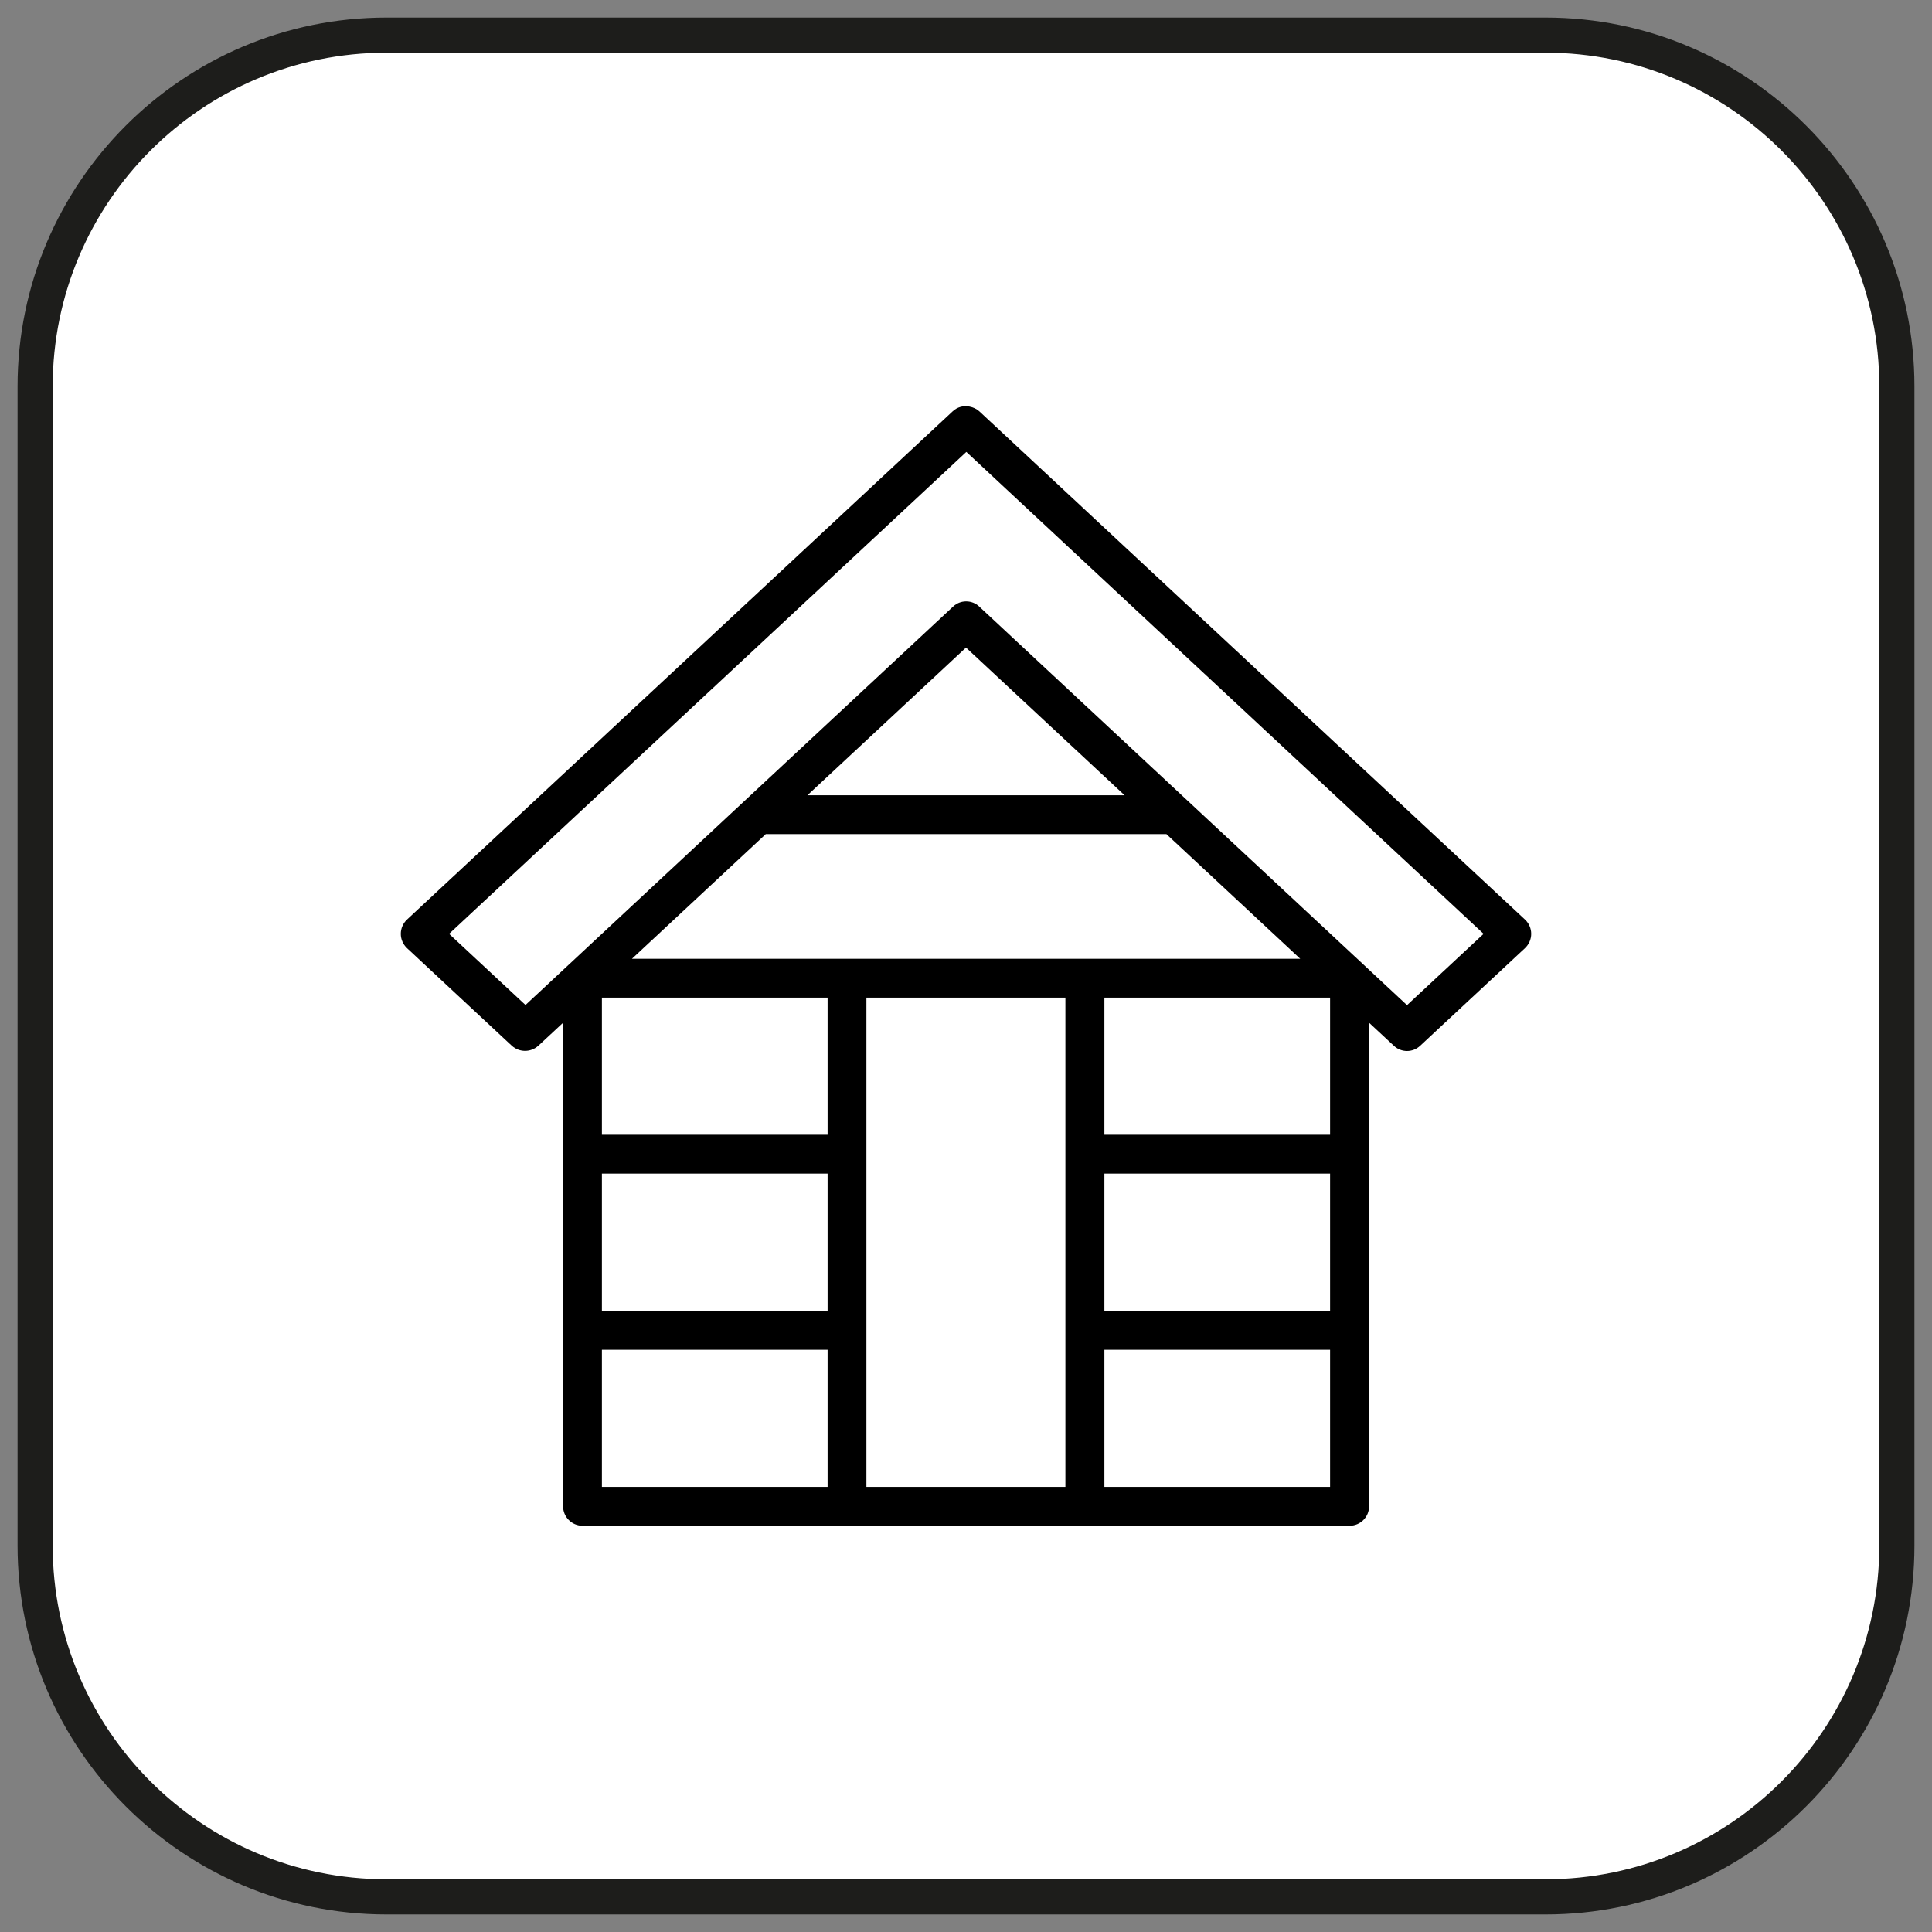 <?xml version="1.0" encoding="UTF-8"?>
<svg id="Ebene_1" xmlns="http://www.w3.org/2000/svg" version="1.1" viewBox="0 0 110 110">
  <rect x="0" y="0" width="110" height="110" fill="#808080" stroke="none"/>
  <!-- Generator: Adobe Illustrator 29.5.1, SVG Export Plug-In . SVG Version: 2.1.0 Build 141)  -->
  <defs>
    <style>
      .st0 {
        fill: #1d1d1b;
      }

      .st1 {
        fill: #fff;
      }
    </style>
  </defs>
  <g>
    <rect class="st1" x="2" y="2" width="106" height="106" rx="20" ry="20"/>
    <path class="st0" d="M88,109H22c-11.58,0-21-9.42-21-21V22C1,10.42,10.42,1,22,1h66c11.58,0,21,9.42,21,21v66c0,11.58-9.42,21-21,21ZM22,3C11.52,3,3,11.52,3,22v66c0,10.48,8.52,19,19,19h66c10.48,0,19-8.52,19-19V22c0-10.48-8.52-19-19-19H22Z"/>
  </g>
  <path d="M86.83,52.36l-31.06-28.93c-.16-.15-.36-.24-.57-.28-.34-.07-.7.02-.97.28l-31.06,28.93c-.22.21-.35.5-.35.81s.13.6.35.81l5.97,5.56c.43.39,1.08.39,1.51,0l1.41-1.31v27.53c0,.61.49,1.11,1.11,1.11h43.67c.61,0,1.11-.49,1.11-1.11v-27.53l1.41,1.31c.21.2.48.3.75.3s.54-.1.75-.3l5.97-5.56c.22-.21.35-.5.35-.81s-.13-.6-.35-.81ZM43.6,47.49h22.81l7.62,7.1h-38.05l7.62-7.1ZM45.97,45.28l9.03-8.41,9.03,8.41h-18.06ZM62.88,66.82h12.85v7.81h-12.85v-7.81ZM62.88,64.61v-7.81h12.85v7.81h-12.85ZM47.12,64.61h-12.85v-7.81h12.85v7.81ZM34.27,66.82h12.85v7.81h-12.85v-7.81ZM34.27,76.85h12.85v7.81h-12.85v-7.81ZM49.33,75.74v-18.94h11.33v27.86h-11.33v-8.92ZM75.73,84.66h-12.85v-7.81h12.85v7.81ZM80.1,57.22l-24.34-22.68c-.21-.2-.48-.3-.75-.3s-.54.1-.75.3l-24.34,22.68-4.35-4.05,29.45-27.44,29.45,27.44-4.35,4.05Z"/>
</svg>